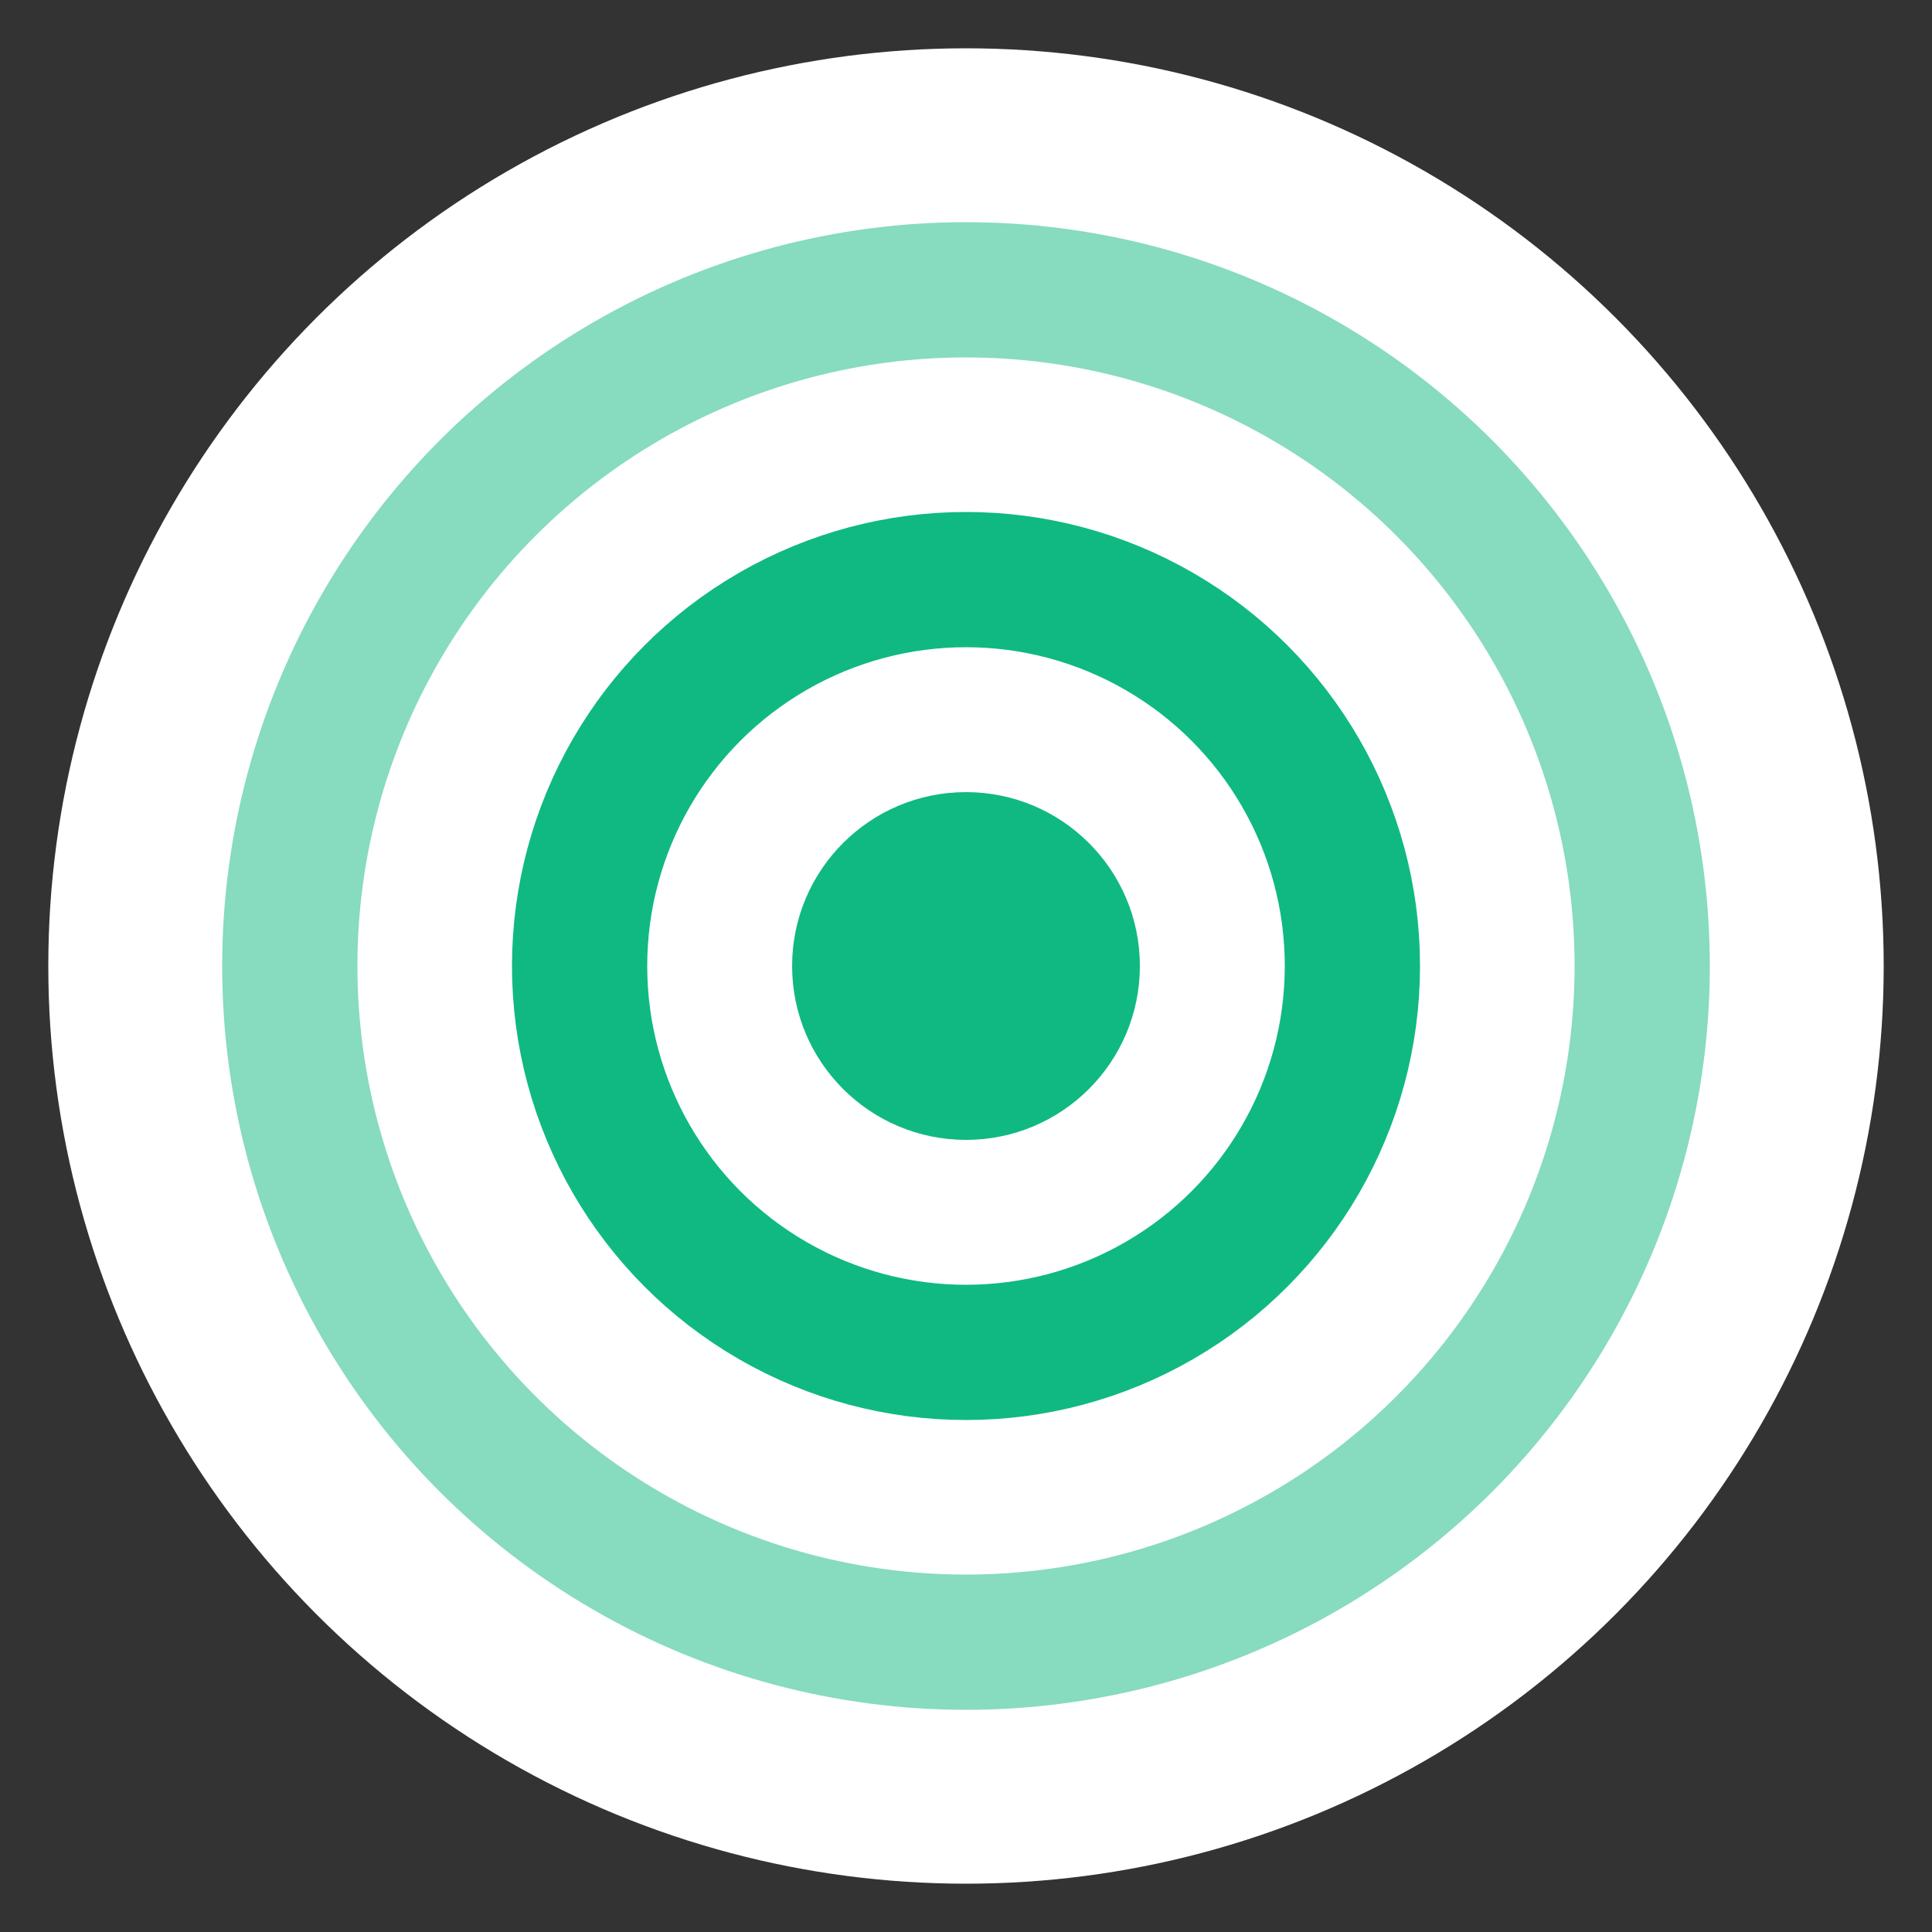 <svg width="200" height="200" viewBox="0 0 200 200" fill="none" xmlns="http://www.w3.org/2000/svg">
  <rect x="0" y="0" width="200" height="200" fill="#333333" stroke="none"/>
  <!-- Circular background -->
  <circle cx="100" cy="100" r="95" fill="white"/>

  <!-- Outer circle -->
  <circle cx="100" cy="100" r="70" stroke="#10b981" stroke-width="14" fill="none" opacity="0.5"/>

  <!-- Inner circle -->
  <circle cx="100" cy="100" r="40" stroke="#10b981" stroke-width="14" fill="none"/>

  <!-- Center dot (focus point) -->
  <circle cx="100" cy="100" r="18" fill="#10b981"/>
</svg>
